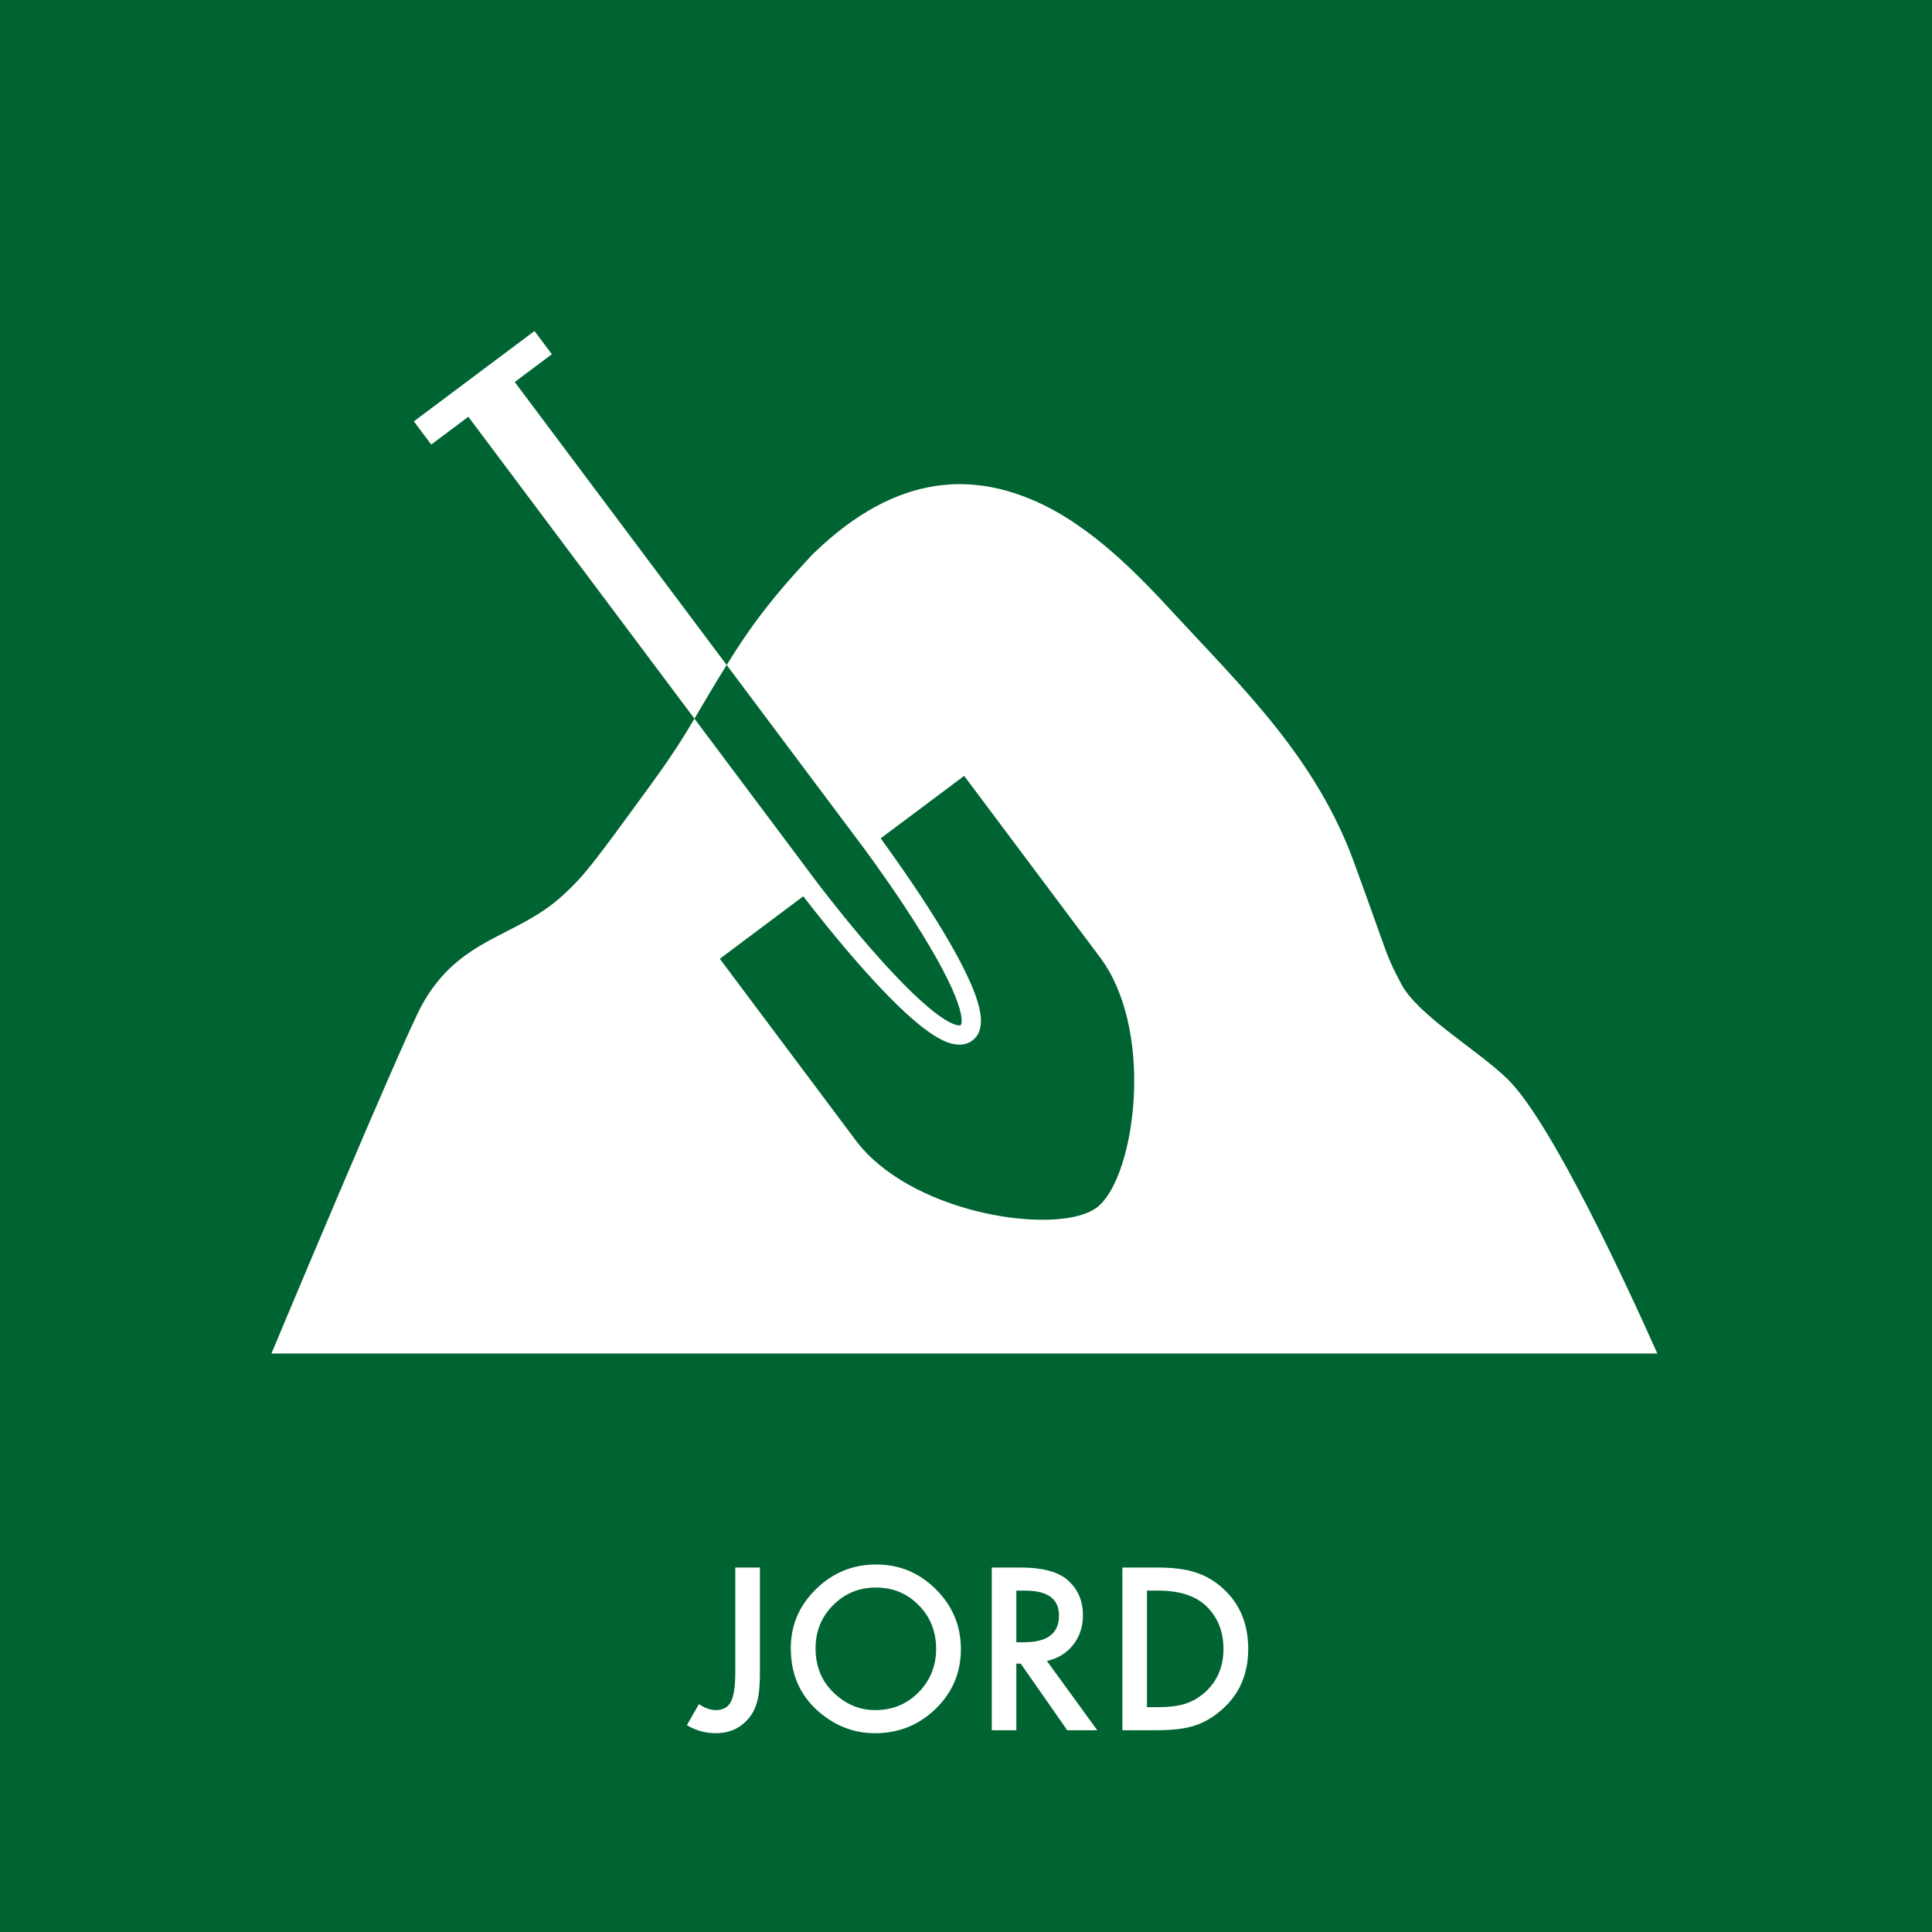 <?xml version="1.0" encoding="utf-8"?>
<!-- Generator: Adobe Illustrator 25.4.1, SVG Export Plug-In . SVG Version: 6.00 Build 0)  -->
<svg version="1.1" xmlns="http://www.w3.org/2000/svg" xmlns:xlink="http://www.w3.org/1999/xlink" x="0px" y="0px"
	 width="159.999px" height="160px" viewBox="0 0 159.999 160" style="enable-background:new 0 0 159.999 160;"
	 xml:space="preserve">
<style type="text/css">
	.st0{fill:#006432;}
	.st1{fill:#FFFFFF;}
</style>
<g id="baggrund">
	<rect class="st0" width="160" height="160"/>
</g>
<g id="fraktion">
	<g>
		<path class="st1" d="M62.933,129.815v8.719c0,1.042-0.073,1.818-0.218,2.33c-0.145,0.582-0.393,1.073-0.742,1.475
			c-0.681,0.797-1.583,1.196-2.705,1.196c-0.85,0-1.644-0.222-2.383-0.666l0.995-1.742
			c0.494,0.332,0.957,0.497,1.388,0.497c0.605,0,1.024-0.23,1.257-0.689c0.244-0.459,0.367-1.262,0.367-2.407
			v-8.712H62.933z"/>
		<path class="st1" d="M65.49,136.492c0-1.897,0.695-3.526,2.086-4.887c1.385-1.361,3.049-2.042,4.992-2.042
			c1.92,0,3.567,0.687,4.94,2.06c1.379,1.373,2.068,3.023,2.068,4.949c0,1.938-0.693,3.581-2.077,4.931
			c-1.391,1.356-3.069,2.034-5.036,2.034c-1.74,0-3.302-0.602-4.687-1.807
			C66.252,140.396,65.49,138.65,65.49,136.492z M67.541,136.513c0,1.488,0.5,2.712,1.501,3.671
			c0.995,0.959,2.144,1.439,3.447,1.439c1.414,0,2.607-0.488,3.578-1.465c0.972-0.988,1.458-2.192,1.458-3.61
			c0-1.436-0.48-2.639-1.44-3.61c-0.954-0.977-2.135-1.465-3.543-1.465c-1.402,0-2.586,0.488-3.552,1.465
			C68.024,133.903,67.541,135.095,67.541,136.513z"/>
		<path class="st1" d="M86.698,137.548l4.172,5.743h-2.487l-3.849-5.516h-0.366v5.516h-2.034V129.815h2.383
			c1.78,0,3.066,0.335,3.858,1.004c0.873,0.745,1.309,1.728,1.309,2.95c0,0.954-0.274,1.775-0.82,2.461
			C88.316,136.916,87.594,137.356,86.698,137.548z M84.167,136.003h0.646c1.926,0,2.889-0.736,2.889-2.208
			c0-1.379-0.937-2.068-2.81-2.068h-0.724V136.003z"/>
		<path class="st1" d="M92.951,143.29V129.815h2.828c1.356,0,2.426,0.134,3.212,0.401
			c0.844,0.262,1.609,0.707,2.295,1.335c1.391,1.268,2.086,2.936,2.086,5.001c0,2.071-0.724,3.747-2.173,5.027
			c-0.727,0.64-1.49,1.085-2.287,1.335c-0.745,0.25-1.801,0.375-3.168,0.375H92.951z M94.985,141.379h0.916
			c0.913,0,1.673-0.096,2.278-0.288c0.605-0.204,1.152-0.526,1.641-0.969c1.001-0.913,1.501-2.103,1.501-3.57
			c0-1.478-0.495-2.676-1.484-3.596c-0.89-0.82-2.202-1.231-3.936-1.231h-0.916V141.379z"/>
	</g>
</g>
<g id="ikon">
	<g>
		<path class="st1" d="M46.641,74.119c-3.879,3.586-8.589,3.436-11.718,9.149c-1.627,2.971-12.371,28.645-12.445,28.826
			h114.775c-2.266-5.09-8.666-19.031-12.376-22.702c-2.379-2.353-7.47-5.31-8.821-7.886
			c-1.351-2.575-0.794-1.512-3.933-10.117c-3.139-8.603-9.22-14.432-14.842-20.514
			c-2.799-3.029-6.83-7.345-11.668-9.428c-4.77-2.054-11.092-2.595-18.32,4.461
			c-1.827,1.959-4.121,4.465-6.431,8.082c-0.244,0.383-0.471,0.742-0.683,1.082l11.471,15.317l0,0
			c0.829,1.133,2.82,3.891,4.601,6.766c4.141,6.687,3.328,7.735,3.318,7.743c-0.01,0.008-1.194,0.616-6.553-5.326
			c-2.256-2.502-4.342-5.178-5.208-6.305l-0-0L57.512,59.518c-0.941,1.588-1.88,3.088-3.781,5.696
			C49.06,71.621,48.402,72.493,46.641,74.119z M66.525,74.226c0.875,1.138,3.003,3.856,5.301,6.405
			c1.773,1.967,3.305,3.457,4.553,4.428c0.793,0.617,1.47,1.027,2.066,1.252c0.575,0.216,1.402,0.368,2.078-0.138
			c1.225-0.917,0.623-2.874,0.064-4.266c-0.587-1.463-1.591-3.344-2.982-5.591
			c-1.813-2.927-3.833-5.741-4.672-6.887l6.914-5.176l11.38,15.2l-0.002,0.002
			c0.218,0.3,0.422,0.615,0.612,0.947c3.709,6.502,1.929,17.404-1.001,19.597l-0.02,0.015
			c-2.93,2.194-13.892,0.832-19.086-4.558c-0.265-0.275-0.509-0.56-0.736-0.853l-0.002,0.002L59.611,79.403
			L66.525,74.226z"/>
		<path class="st1" d="M42.628,31.636l3.074-2.301l-1.438-1.921l-9.99,7.48l1.438,1.921l3.074-2.301L57.512,59.518
			c0.734-1.239,1.471-2.532,2.667-4.446L42.628,31.636z"/>
	</g>
	<g>
	</g>
	<g>
	</g>
	<g>
	</g>
	<g>
	</g>
	<g>
	</g>
	<g>
	</g>
</g>
</svg>
